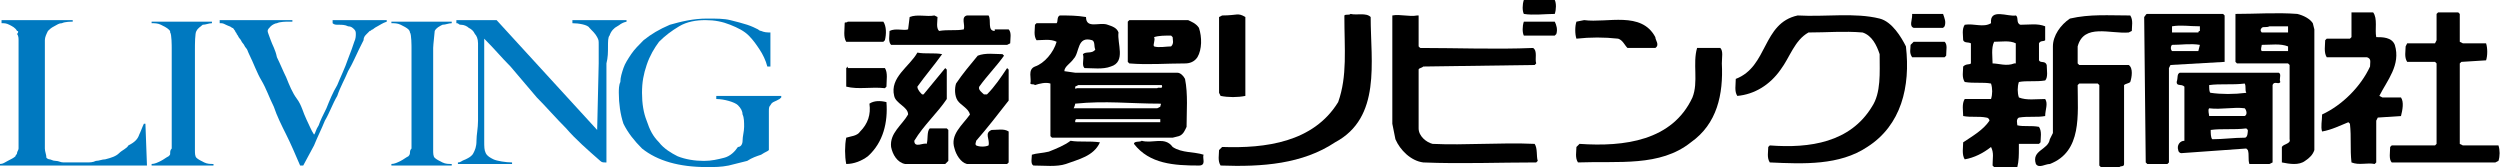 <?xml version="1.0" encoding="utf-8"?>
<!-- Generator: Adobe Illustrator 25.4.8, SVG Export Plug-In . SVG Version: 6.00 Build 0)  -->
<svg version="1.1" id="編集モード" xmlns="http://www.w3.org/2000/svg" xmlns:xlink="http://www.w3.org/1999/xlink" x="0px"
	 y="0px" viewBox="0 0 161.6 10.8" style="enable-background:new 0 0 161.6 10.8;" xml:space="preserve">
<style type="text/css">
	.st0{fill:#0079C0;}
</style>
<g>
	<g>
		<g>
			<path d="M57.1,2.7l0.1-0.1c0.1-0.4,0.1-0.9-0.1-1.2l-2.3,0c-0.1,0.1-0.2,0-0.2,0.1c0,0.4-0.1,0.9,0.1,1.2L57.1,2.7z"/>
			<path d="M54.8,4.3l-0.1,0.1v1.2c0.8,0.2,1.6,0,2.5,0.1l0.1-0.1c0-0.4,0.1-0.9-0.1-1.2H54.8z"/>
			<path d="M56.2,6.7c0.1,0.7-0.1,1.3-0.6,1.8c-0.2,0.3-0.6,0.3-0.9,0.4c-0.1,0.5-0.1,1.2,0,1.7c0.5,0,1-0.2,1.4-0.5
				c1-0.9,1.3-2.2,1.2-3.5C56.9,6.5,56.5,6.5,56.2,6.7z"/>
			<path d="M64.3,2c-0.5,0-0.2-0.7-0.4-1l-1.4,0c-0.4,0.1-0.1,0.6-0.2,0.9c-0.5,0.1-1,0-1.6,0.1c-0.2-0.2-0.1-0.6-0.1-0.9L60.4,1
				c-0.5,0.1-1.1-0.1-1.6,0.1l-0.1,0.8C58.4,2,57.9,1.8,57.5,2c0,0.3-0.1,0.7,0.1,0.9l7.5,0l0.2-0.1c0-0.3,0.1-0.7-0.1-0.9H64.3z"/>
			<path d="M59.7,6.1h-0.1c-0.1-0.1-0.3-0.3-0.3-0.5c0.5-0.7,1.1-1.4,1.6-2.1c-0.5-0.1-1.1,0-1.6-0.1c-0.5,0.9-1.8,1.6-1.5,2.8
				c0.1,0.5,0.9,0.7,0.9,1.2c-0.4,0.7-1.2,1.2-1.1,2.1c0.1,0.5,0.4,1,0.9,1.1l2.6,0l0.2-0.2v-2l-0.1-0.1l-1.1,0
				c-0.2,0.2-0.1,0.7-0.2,1c-0.2-0.1-0.8,0.3-0.8-0.2c0.6-1,1.5-1.8,2.1-2.7V4.5l-0.1-0.1L59.7,6.1z"/>
			<path d="M63.8,6.1h-0.2c-0.1-0.1-0.4-0.3-0.3-0.5c0.5-0.7,1.1-1.3,1.6-2l-0.1-0.1c-0.5,0-1.1-0.1-1.6,0.1c-0.5,0.6-1,1.2-1.4,1.8
				c-0.1,0.3-0.1,0.8,0.1,1.1c0.2,0.3,0.7,0.5,0.8,0.9c-0.5,0.7-1.3,1.3-1,2.2c0.1,0.4,0.4,0.9,0.8,1l2.6,0l0.1-0.1V8.5
				c-0.3-0.2-0.7-0.1-1.1-0.1c-0.5,0.2-0.1,0.6-0.2,1c-0.2,0.1-0.6,0.1-0.8,0c-0.1-0.1,0-0.2,0-0.3c0.7-0.8,1.4-1.7,2.1-2.6V4.5
				l-0.1-0.1C64.7,5,64.3,5.6,63.8,6.1z"/>
		</g>
		<g>
			<path d="M66.6,5.4c0.1,0.1,0.2,0,0.3,0.1c0.3-0.1,0.7-0.2,1-0.1l0,3.4L68,8.9h7.8l0.4-0.1c0.3-0.1,0.4-0.4,0.5-0.6
				c0-1,0.1-2.1-0.1-3.1c-0.1-0.2-0.3-0.4-0.5-0.4l-6.6,0l-0.7-0.1c0-0.3,0.4-0.5,0.6-0.8c0.4-0.4,0.2-1.5,1.2-1.2
				c0.2,0.1,0.1,0.4,0.2,0.6c-0.2,0.3-0.6,0.1-0.8,0.3c0.1,0.3-0.1,0.7,0.1,0.9c0.5,0,1.2,0.1,1.7-0.1c1-0.3,0.4-1.5,0.5-2.2
				c-0.1-0.3-0.4-0.4-0.7-0.5c-0.5-0.2-1.4,0.3-1.4-0.5C69.6,1,69.1,1,68.5,1c-0.2,0.1-0.1,0.4-0.2,0.5H67l-0.1,0.1
				c0,0.3-0.1,0.7,0.1,1c0.4,0,0.9-0.1,1.3,0.1c-0.2,0.7-0.8,1.4-1.4,1.6C66.4,4.5,66.7,5.1,66.6,5.4z M75,7.9c-1.8,0-3.7,0-5.5,0
				c0-0.1,0-0.2,0.1-0.2H75V7.9L75,7.9z M69.5,5.6l0.2-0.1l5.4,0c0.1,0.3-0.2,0.1-0.3,0.2l-5.2,0C69.5,5.8,69.5,5.7,69.5,5.6z
				 M69.5,6.7c2-0.2,3.5,0,5.5,0c0.1,0,0,0.1,0,0.2l-0.2,0.1l-5.4,0C69.5,6.8,69.5,6.7,69.5,6.7z"/>
			<path d="M76.6,4.1c0.3,0,0.6-0.1,0.8-0.4c0.3-0.5,0.3-1.3,0.1-1.9c-0.2-0.3-0.5-0.4-0.7-0.5l-3.8,0l-0.1,0.1v2.6l0.1,0.1
				C74.2,4.2,75.4,4.1,76.6,4.1z M74.6,2.4c0.3-0.1,0.7-0.1,1.1-0.1l0.1,0.1c0,0.2,0.1,0.4-0.1,0.6c-0.3,0-0.8,0.1-1.1,0
				C74.5,2.9,74.7,2.6,74.6,2.4z"/>
			<path d="M69.2,9.1c-0.4,0.3-0.9,0.5-1.4,0.7c-0.4,0.1-0.8,0.1-1.1,0.2c0,0.2-0.1,0.6,0.1,0.7c0.7,0,1.5,0.1,2.1-0.1
				c0.8-0.3,1.8-0.5,2.2-1.4C70.4,9.1,69.8,9.2,69.2,9.1z"/>
			<path d="M77.8,10c-0.6-0.2-1.4-0.1-2-0.5c-0.5-0.7-1.3-0.2-2-0.4c-0.1,0.1-0.5,0-0.5,0.2c1,1.3,2.6,1.4,4.2,1.4
				C78,10.7,77.7,10.2,77.8,10z"/>
		</g>
		<g>
			<path d="M88.6,1.1c-0.3-0.3-0.9-0.1-1.3-0.2c-0.1,0.1-0.3,0-0.4,0.1c0,2.2,0.2,3.9-0.4,5.6c-1.6,2.6-4.7,3-7.5,2.9l-0.2,0.2
				c0,0.3-0.1,0.7,0.1,1c2.7,0.1,5.3-0.1,7.4-1.5C89.3,7.6,88.6,4,88.6,1.1z"/>
			<path d="M80.5,6.2V1.1C80,0.8,80,1,79,1l-0.2,0.1V6l0.1,0.2C79.4,6.3,80,6.3,80.5,6.2z"/>
		</g>
		<g>
			<path d="M99.2,9.3c-2.2-0.1-4.5,0.1-6.6,0c-0.4-0.1-0.9-0.5-0.9-1l0-3.8c0-0.1,0.2-0.1,0.3-0.2l7.2-0.1l0.1-0.1
				c-0.1-0.3,0.1-0.8-0.2-1c-2.4,0.1-4.9,0-7.3,0l-0.1-0.1l0-2L91.6,1c-0.5,0.1-1.1-0.1-1.6,0v7l0.2,1c0.3,0.7,1,1.4,1.8,1.5
				c2.4,0.1,4.9,0,7.3,0l0.1-0.1C99.3,10.1,99.4,9.6,99.2,9.3z"/>
			<path d="M100.5,0.9c0.1-0.3,0.1-0.7,0-0.9h-2c-0.1,0.3-0.1,0.7,0,0.9C99.1,1,99.9,0.9,100.5,0.9z"/>
			<path d="M98.5,1.4c-0.1,0.3-0.1,0.7,0,0.9h2l0.1-0.1c0.1-0.3,0-0.6-0.1-0.8C99.9,1.4,99.1,1.4,98.5,1.4z"/>
		</g>
		<g>
			<path d="M104.6,2.5c0.3,0.1,0.4,0.4,0.6,0.6h1.8c0.3-0.2,0-0.5,0-0.7c-0.9-1.7-3.1-0.9-4.6-1.1l-0.5,0.1c-0.1,0.3-0.1,0.8,0,1.1
				C102.8,2.4,103.7,2.4,104.6,2.5z"/>
			<path d="M111.2,3.1h-1.5c-0.3,1,0.1,2.2-0.3,3.2c-1.3,2.8-4.4,3.2-7.3,3l-0.2,0.2c0,0.3-0.1,0.7,0.1,1c2.6-0.1,5.3,0.3,7.3-1.3
				c1.7-1.2,2.1-3.1,2-5.1C111.3,3.7,111.4,3.3,111.2,3.1z"/>
		</g>
		<g>
			<path d="M121.5,1.2c-1.6-0.4-3.5-0.1-5.3-0.2c-2.3,0.5-1.9,3.3-4,4.1c0,0.4-0.1,0.8,0.1,1.1c1.1-0.1,2.1-0.7,2.8-1.7
				c0.6-0.8,0.9-1.9,1.8-2.4c1.2,0,2.3-0.1,3.5,0c0.6,0.2,0.9,0.8,1.1,1.4c0,1.2,0.1,2.5-0.5,3.4c-1.4,2.3-4,2.7-6.6,2.5l-0.1,0.1
				c0,0.3-0.1,0.7,0.1,1c2.2,0.1,4.5,0.2,6.3-1c2.2-1.4,2.8-3.9,2.5-6.5C122.9,2.4,122.3,1.4,121.5,1.2z"/>
			<path d="M123.7,1.8h1.9l0.1-0.1c0.1-0.3,0-0.5-0.1-0.8l-2,0L123.6,1C123.6,1.3,123.4,1.7,123.7,1.8z"/>
			<path d="M125.7,2.7l-2,0l-0.2,0.2c0,0.3-0.1,0.5,0.1,0.8l2.1,0l0.1-0.1C125.8,3.2,125.9,2.9,125.7,2.7z"/>
		</g>
		<g>
			<path d="M130.5,9.3h1.3l0.1-0.1c0-0.3,0.1-0.7-0.1-1c-0.5-0.1-1,0-1.4-0.1c0-0.1-0.1-0.4,0.1-0.5c0.6-0.1,1.2,0,1.7-0.1
				c0-0.4,0.2-0.8,0-1.1c-0.6,0-1.2,0.1-1.7-0.1c-0.1-0.3-0.1-0.7,0-1c0.5-0.1,1.1,0,1.7-0.1c0.2-0.2,0.1-0.7,0.1-1
				c-0.1-0.3-0.4-0.1-0.5-0.3V2.8c0.1-0.2,0.3-0.1,0.4-0.2c0-0.3,0-0.7,0-0.9c-0.5-0.2-1-0.1-1.6-0.1c-0.3-0.1-0.1-0.5-0.3-0.6
				c-0.5,0.1-1.7-0.5-1.6,0.5c-0.5,0.3-1.1,0-1.7,0.1c-0.2,0.3-0.1,0.7-0.1,1c0.1,0.2,0.3,0.1,0.5,0.2v1.3c-0.1,0.1-0.3,0-0.5,0.2
				c0,0.3-0.1,0.7,0.1,1c0.6,0.1,1.2,0,1.7,0.1c0.1,0.3,0.1,0.7,0,1l-1.7,0c-0.2,0.3-0.1,0.8-0.1,1.1c0.5,0.1,1,0,1.5,0.1
				c0.1,0,0.2,0.1,0.2,0.2c-0.4,0.6-1.1,1-1.7,1.4c0,0.3-0.1,0.8,0.1,1.1c0.6-0.1,1.2-0.4,1.7-0.8c0.2,0.4,0.1,0.7,0.1,1.2l0.1,0.1
				c0.5,0.1,1,0,1.5,0c0.1-0.4,0.1-0.8,0.1-1.2L130.5,9.3z M130.2,4.1c-0.5,0.2-1,0-1.4,0c0-0.4-0.1-1,0.1-1.4c0.5,0,1-0.1,1.4,0.1
				V4.1z"/>
			<path d="M134.4,4.2l-0.1-0.1V3c0.4-1.5,2.1-0.8,3.3-0.9l0.2-0.1c0-0.3,0.1-0.7-0.1-1c-1.4,0-2.6-0.1-3.9,0.2
				c-0.6,0.4-1.1,1.1-1.1,1.8l0,5.6L132.5,9c-0.1,0.7-1.2,0.7-0.9,1.6c0.2,0.3,0.6,0,0.9,0c2.1-0.8,1.8-3.2,1.8-5.1l0.1-0.1h1.2
				l0.1,0.1l0,5.2l0.1,0.1h1.2c0.1-0.1,0.3,0,0.3-0.2V5.5c0.1-0.1,0.3-0.1,0.4-0.2c0.1-0.3,0.2-0.9-0.1-1.1H134.4z"/>
		</g>
		<g>
			<path d="M143.8,4V1l-0.1-0.1h-4.9c-0.1,0-0.1,0.1-0.2,0.2l0.1,9.4l0.1,0.1h1.3l0.1-0.1V4.4l0.1-0.2L143.8,4L143.8,4z M142.1,3.3
				h-1.7c-0.1-0.1-0.1-0.3,0-0.4c0.6,0,1.2-0.1,1.8,0L142.1,3.3z M142.1,2.1l-1.7,0V1.7c0.6-0.1,1.1,0,1.8,0l0,0.3
				C142.1,2,142.1,2.1,142.1,2.1z"/>
			<path d="M148.5,0.9c-1.3-0.1-2.7,0-4,0l0,3.1l0.1,0.1h3.3l0.1,0.1l0,4.8c0.1,0.3-0.4,0.3-0.5,0.5l0,1c0.5,0.1,1.1,0.2,1.5-0.1
				c0.3-0.2,0.5-0.4,0.6-0.7l0-7.8l-0.1-0.4C149.3,1.2,148.9,1,148.5,0.9z M147.9,3.3l-1.7,0c-0.1-0.1,0-0.3,0-0.4
				c0.6,0,1.2-0.1,1.7,0.1L147.9,3.3z M147.9,2.1h-1.7c-0.1-0.1-0.1-0.2,0-0.3c0.1-0.1,0.3,0,0.5-0.1l1.2,0
				C147.9,1.8,147.9,2,147.9,2.1z"/>
			<path d="M147.3,4.7h-6.4c-0.2,0.1-0.1,0.3-0.2,0.6c0,0.3,0.3,0.1,0.5,0.3v3.5c-0.3,0-0.5,0.3-0.4,0.6c0,0.1,0.1,0.2,0.2,0.2
				c1.4-0.1,2.8-0.2,4.2-0.3c0,0,0.1,0.1,0.1,0.1c0.1,0.3,0,0.6,0.1,0.9h1.3l0.2-0.1v-5c0.1-0.3,0.4,0,0.5-0.2
				C147.3,5.1,147.5,4.8,147.3,4.7z M142.8,5.5c0.7-0.1,1.5,0,2.3-0.1c0.1,0.2,0,0.4,0.1,0.6c-0.8,0.1-1.6,0.1-2.3,0
				C142.8,6,142.8,5.7,142.8,5.5z M145.1,7.5c-0.8,0-1.6,0-2.3,0c0-0.1-0.1-0.4,0-0.5c0.8,0.1,1.6-0.1,2.3,0
				C145.2,7.1,145.3,7.4,145.1,7.5z M145.1,8.9c-0.7,0-1.4,0.1-2.1,0.1c-0.1-0.1-0.1-0.4-0.1-0.6c0.7-0.1,1.5,0,2.3-0.1l0.1,0.1
				C145.3,8.5,145.3,8.9,145.1,8.9z"/>
		</g>
		<g>
			<path d="M161.5,9.4l-2.3,0l-0.2-0.1V4.1l0.1-0.1l1.6-0.1c0.1-0.3,0.1-0.8,0-1.1l-1.5,0L159,2.7l0-1.8l-0.1-0.1h-1.3l-0.1,0.1v1.7
				l-0.1,0.2l-1.8,0L155.5,3c0,0.3-0.1,0.7,0.1,1l1.8,0l0.1,0.1v5.2l-0.1,0.1l-2.8,0l-0.1,0.1c0,0.3-0.1,0.8,0.1,1h6.7l0.2-0.1
				C161.6,10.1,161.6,9.7,161.5,9.4z"/>
			<path d="M155.2,7.5L155.2,7.5c0.1-0.4,0.2-0.9,0-1.2H154l-0.2-0.1c0.5-1,1.4-2,1-3.3c-0.2-0.5-0.8-0.5-1.2-0.5
				c-0.1-0.5,0.1-1.2-0.2-1.6h-1.4L152,1v1.4l-0.1,0.1l-1.5,0l-0.1,0.1c0,0.3-0.1,0.8,0.1,1.1h2.6c0.3,0.1,0.2,0.3,0.2,0.6
				c-0.6,1.3-1.8,2.5-3.1,3.1c0,0.4-0.1,0.8,0,1.1c0.6-0.1,1.2-0.4,1.7-0.6l0.1,0.1c0.1,0.9,0,1.6,0.1,2.5c0.5,0.2,1,0,1.5,0.1
				l0.1-0.1c0-0.9,0-1.8,0-2.7l0.1-0.2L155.2,7.5z"/>
		</g>
	</g>
	<g>
		<path class="st0" d="M9.5,10.7H0v-0.1c0.2,0,0.3-0.1,0.5-0.2c0.2-0.1,0.4-0.2,0.5-0.3c0-0.1,0.1-0.1,0.1-0.2
			c0-0.1,0.1-0.2,0.1-0.3c0-0.1,0-0.3,0-0.4c0-0.1,0-0.3,0-0.4c0-0.1,0-0.3,0-0.5c0-0.2,0-0.4,0-0.7c0-0.2,0-0.5,0-0.8V6V3.5V3
			c0-0.2,0-0.3,0-0.4c0-0.1,0-0.3-0.1-0.4C1.2,2.1,1.2,2,1.1,2C1,1.8,0.8,1.7,0.6,1.6C0.4,1.5,0.3,1.5,0.1,1.5V1.3h4.6v0.1
			c-0.1,0-0.5,0-0.7,0.1c-0.2,0-0.3,0.1-0.5,0.2C3.3,1.8,3.2,1.9,3.1,2C3,2.2,2.9,2.4,2.9,2.6c0,0.3,0,0.6,0,0.8c0,0.2,0,0.5,0,0.7
			c0,0.2,0,0.5,0,0.8v0.9v0.8v0.7c0,0.2,0,0.5,0,0.7c0,0.2,0,0.5,0,0.8c0,0.3,0,0.5,0,0.8c0,0.2,0.1,0.4,0.1,0.6
			c0,0,0.1,0.1,0.2,0.1c0.1,0,0.2,0.1,0.4,0.1c0.2,0,0.3,0.1,0.5,0.1c0.2,0,0.4,0,0.6,0c0.1,0,0.3,0,0.4,0c0.2,0,0.3,0,0.5,0
			c0.2,0,0.4,0,0.6-0.1c0.2,0,0.4-0.1,0.6-0.1c0.4-0.1,0.7-0.2,0.9-0.4c0.2-0.2,0.5-0.3,0.6-0.5C8.7,9.2,8.9,9,9,8.7
			C9.1,8.5,9.2,8.2,9.3,8l0.1,0L9.5,10.7z"/>
		<path class="st0" d="M9.8,10.7v-0.1c0.2,0,0.4-0.1,0.6-0.2c0.2-0.1,0.3-0.2,0.5-0.3C11,10,11,10,11,9.9c0-0.1,0-0.2,0.1-0.3
			c0-0.1,0-0.2,0-0.4c0-0.1,0-0.3,0-0.4c0-0.1,0-0.3,0-0.5c0-0.2,0-0.4,0-0.6c0-0.2,0-0.5,0-0.7V6.3V3.9V3.5c0-0.1,0-0.3,0-0.4
			c0-0.1,0-0.9-0.1-1C11,2,11,2,10.9,1.9c-0.1-0.1-0.3-0.2-0.5-0.3c-0.2-0.1-0.4-0.1-0.6-0.1V1.4h3.9v0.1c-0.2,0-0.4,0.1-0.6,0.1
			C13,1.7,12.8,1.8,12.7,2c-0.1,0.1-0.1,0.9-0.1,1.2c0,0.2,0,0.4,0,0.6c0,0.2,0,0.4,0,0.6c0,0.2,0,0.4,0,0.6v0.6v0.7V9
			c0,0.2,0,0.5,0,0.7c0,0.2,0,0.4,0.1,0.5c0.1,0.1,0.3,0.2,0.5,0.3c0.2,0.1,0.4,0.1,0.6,0.1v0.1H9.8z"/>
		<path class="st0" d="M24.4,1.7c-0.2,0.1-0.3,0.2-0.3,0.2C24,1.9,24,2,23.9,2c-0.1,0.1-0.1,0.1-0.2,0.2c-0.1,0.1-0.2,0.2-0.2,0.4
			c-0.1,0.2-0.2,0.4-0.3,0.6c-0.2,0.4-0.4,0.9-0.7,1.4c-0.2,0.5-0.5,1-0.7,1.6c-0.3,0.5-0.5,1.1-0.8,1.6c-0.2,0.5-0.5,1.1-0.7,1.6
			l-0.7,1.3h-0.2c-0.3-0.7-0.6-1.4-0.9-2c-0.3-0.6-0.6-1.2-0.8-1.8c-0.3-0.6-0.5-1.2-0.8-1.7c-0.3-0.5-0.5-1.1-0.8-1.7
			c-0.1-0.2-0.1-0.3-0.2-0.4c-0.1-0.1-0.1-0.2-0.2-0.3c-0.1-0.1-0.1-0.2-0.2-0.3c-0.1-0.1-0.1-0.2-0.2-0.3c0-0.1-0.1-0.1-0.1-0.2
			c-0.1-0.1-0.1-0.2-0.2-0.2c-0.1-0.1-0.2-0.1-0.4-0.2c-0.2-0.1-0.2-0.1-0.4-0.1V1.3h4.7v0.1c-0.1,0-0.1,0-0.3,0
			c-0.1,0-0.5,0-0.7,0.1c-0.1,0-0.3,0.1-0.4,0.2c-0.1,0.1-0.2,0.2-0.2,0.3c0,0.1,0.1,0.3,0.2,0.6c0.1,0.3,0.3,0.6,0.4,1.1
			c0.2,0.4,0.4,0.9,0.6,1.3c0.2,0.5,0.4,1,0.7,1.4s0.4,0.9,0.6,1.3c0.2,0.4,0.3,0.7,0.5,1c0.1-0.1,0.1-0.3,0.3-0.6
			c0.1-0.3,0.3-0.7,0.5-1.1c0.2-0.5,0.4-1,0.7-1.5C22,5,22.3,4.4,22.5,3.8c0.2-0.5,0.3-0.8,0.4-1.1C23,2.5,23,2.3,23,2.2
			C23,2.1,23,2,22.9,1.9c-0.1-0.1-0.2-0.2-0.4-0.2c-0.2-0.1-0.4-0.1-0.6-0.1c-0.2,0-0.3,0-0.4-0.1V1.3H25v0.1
			C24.7,1.5,24.6,1.6,24.4,1.7"/>
		<path class="st0" d="M25.3,10.7v-0.1c0.2,0,0.4-0.1,0.6-0.2c0.2-0.1,0.3-0.2,0.5-0.3c0,0,0.1-0.1,0.1-0.2c0-0.1,0-0.2,0.1-0.3
			c0-0.1,0-0.2,0-0.4c0-0.1,0-0.3,0-0.4c0-0.1,0-0.3,0-0.5c0-0.2,0-0.4,0-0.6c0-0.2,0-0.5,0-0.7V6.3V3.9V3.5c0-0.1,0-0.3,0-0.4
			c0-0.1,0-0.9-0.1-1c0-0.1-0.1-0.2-0.1-0.2c-0.1-0.1-0.3-0.2-0.5-0.3c-0.2-0.1-0.4-0.1-0.6-0.1V1.4h3.9v0.1c-0.2,0-0.4,0.1-0.6,0.1
			c-0.2,0.1-0.4,0.2-0.5,0.4C28.1,2.1,28,2.9,28,3.1c0,0.2,0,0.4,0,0.6c0,0.2,0,0.4,0,0.6c0,0.2,0,0.4,0,0.6v0.6v0.7V9
			c0,0.2,0,0.5,0,0.7c0,0.2,0,0.4,0.1,0.5c0.1,0.1,0.3,0.2,0.5,0.3c0.2,0.1,0.4,0.1,0.6,0.1v0.1H25.3z"/>
		<path class="st0" d="M39.9,1.7c-0.2,0.1-0.4,0.3-0.5,0.6c-0.1,0.1-0.1,0.4-0.1,0.7c0,0.4,0,0.7-0.1,1.1c0,0.4,0,0.8,0,1.3
			c0,0.5,0,1.1,0,1.6v0.8c0,0.3,0,0.6,0,0.9c0,0.3,0,0.6,0,0.9v0.8c0,0,0,0.1,0,0.1c0,0-0.1,0-0.1,0c-0.1,0-0.2,0-0.3-0.1
			C38,9.7,37.2,9,36.6,8.3c-0.7-0.7-1.3-1.4-1.9-2C34.1,5.6,33.6,5,33,4.3c-0.6-0.6-1-1.1-1.7-1.8l0,5.5c0,0.5,0,0.7,0,1.1
			c0,0.4,0,0.6,0.1,0.8c0.1,0.2,0.3,0.3,0.5,0.4c0.2,0.1,0.8,0.2,1.2,0.2v0.1h-3.5v-0.1c0.2,0,0.2-0.1,0.5-0.2
			c0.2-0.1,0.4-0.2,0.5-0.4c0.1-0.2,0.2-0.4,0.2-0.8c0-0.4,0.1-0.8,0.1-1.3c0-0.4,0-0.8,0-1.3c0-0.5,0-1,0-1.6V4.3V3.9V3.4
			c0-0.2,0-0.4,0-0.6c0-0.3-0.1-0.5-0.2-0.6c-0.1-0.2-0.2-0.3-0.4-0.4c-0.1-0.1-0.3-0.2-0.5-0.2c-0.2,0-0.1-0.1-0.3-0.1V1.3h2.6
			l6.5,7.1l0.1-4.3c0-0.3,0-0.8,0-1.2c0-0.3,0-0.3-0.1-0.5c-0.1-0.2-0.3-0.4-0.5-0.6C38,1.6,37.4,1.5,37,1.5V1.3h3.5v0.1
			C40.1,1.5,40.1,1.6,39.9,1.7"/>
		<path class="st0" d="M50.2,6.5c-0.2,0.1-0.3,0.1-0.4,0.3c-0.1,0.1-0.1,0.2-0.1,0.4c0,0.2,0,0.4,0,0.6v1.9
			c-0.1,0.1-0.2,0.1-0.5,0.3c-0.3,0.1-0.6,0.2-0.9,0.4c-0.4,0.1-0.8,0.2-1.2,0.3c-0.5,0.1-0.9,0.1-1.4,0.1c-0.9,0-1.7-0.1-2.4-0.3
			c-0.7-0.2-1.3-0.5-1.8-0.9C41,9.1,40.6,8.6,40.3,8C40.1,7.4,40,6.7,40,6c0-0.2,0-0.5,0.1-0.7c0-0.3,0.1-0.6,0.2-0.9
			c0.1-0.3,0.3-0.6,0.5-0.9c0.2-0.3,0.5-0.6,0.8-0.9c0.5-0.4,1-0.7,1.7-1c0.7-0.2,1.5-0.4,2.4-0.4c0.6,0,1.1,0,1.5,0.1
			c0.4,0.1,0.8,0.2,1.1,0.3c0.3,0.1,0.5,0.2,0.7,0.3C49.1,2,49.2,2,49.2,2c0,0,0.2,0.1,0.5,0.1h0.1v2.2h-0.2
			c-0.1-0.4-0.3-0.8-0.5-1.1c-0.2-0.3-0.4-0.6-0.7-0.9c-0.3-0.3-0.7-0.5-1.2-0.7c-0.5-0.2-1-0.3-1.6-0.3c-0.6,0-1.2,0.1-1.7,0.4
			c-0.5,0.3-0.9,0.6-1.3,1c-0.3,0.4-0.6,0.9-0.8,1.5c-0.2,0.6-0.3,1.1-0.3,1.8c0,0.7,0.1,1.3,0.3,1.8c0.2,0.6,0.4,1,0.8,1.4
			c0.3,0.4,0.8,0.7,1.2,0.9c0.5,0.2,1.1,0.3,1.7,0.3c0.5,0,0.9-0.1,1.3-0.2c0.4-0.1,0.7-0.4,0.9-0.7C47.9,9.5,48,9.3,48,9.1
			c0-0.3,0.1-0.6,0.1-0.9c0-0.3,0-0.6-0.1-0.8c0-0.2-0.1-0.4-0.3-0.6c-0.2-0.2-0.9-0.4-1.4-0.4V6.2h4.2v0.1
			C50.4,6.4,50.4,6.4,50.2,6.5"/>
	</g>
</g>
</svg>
